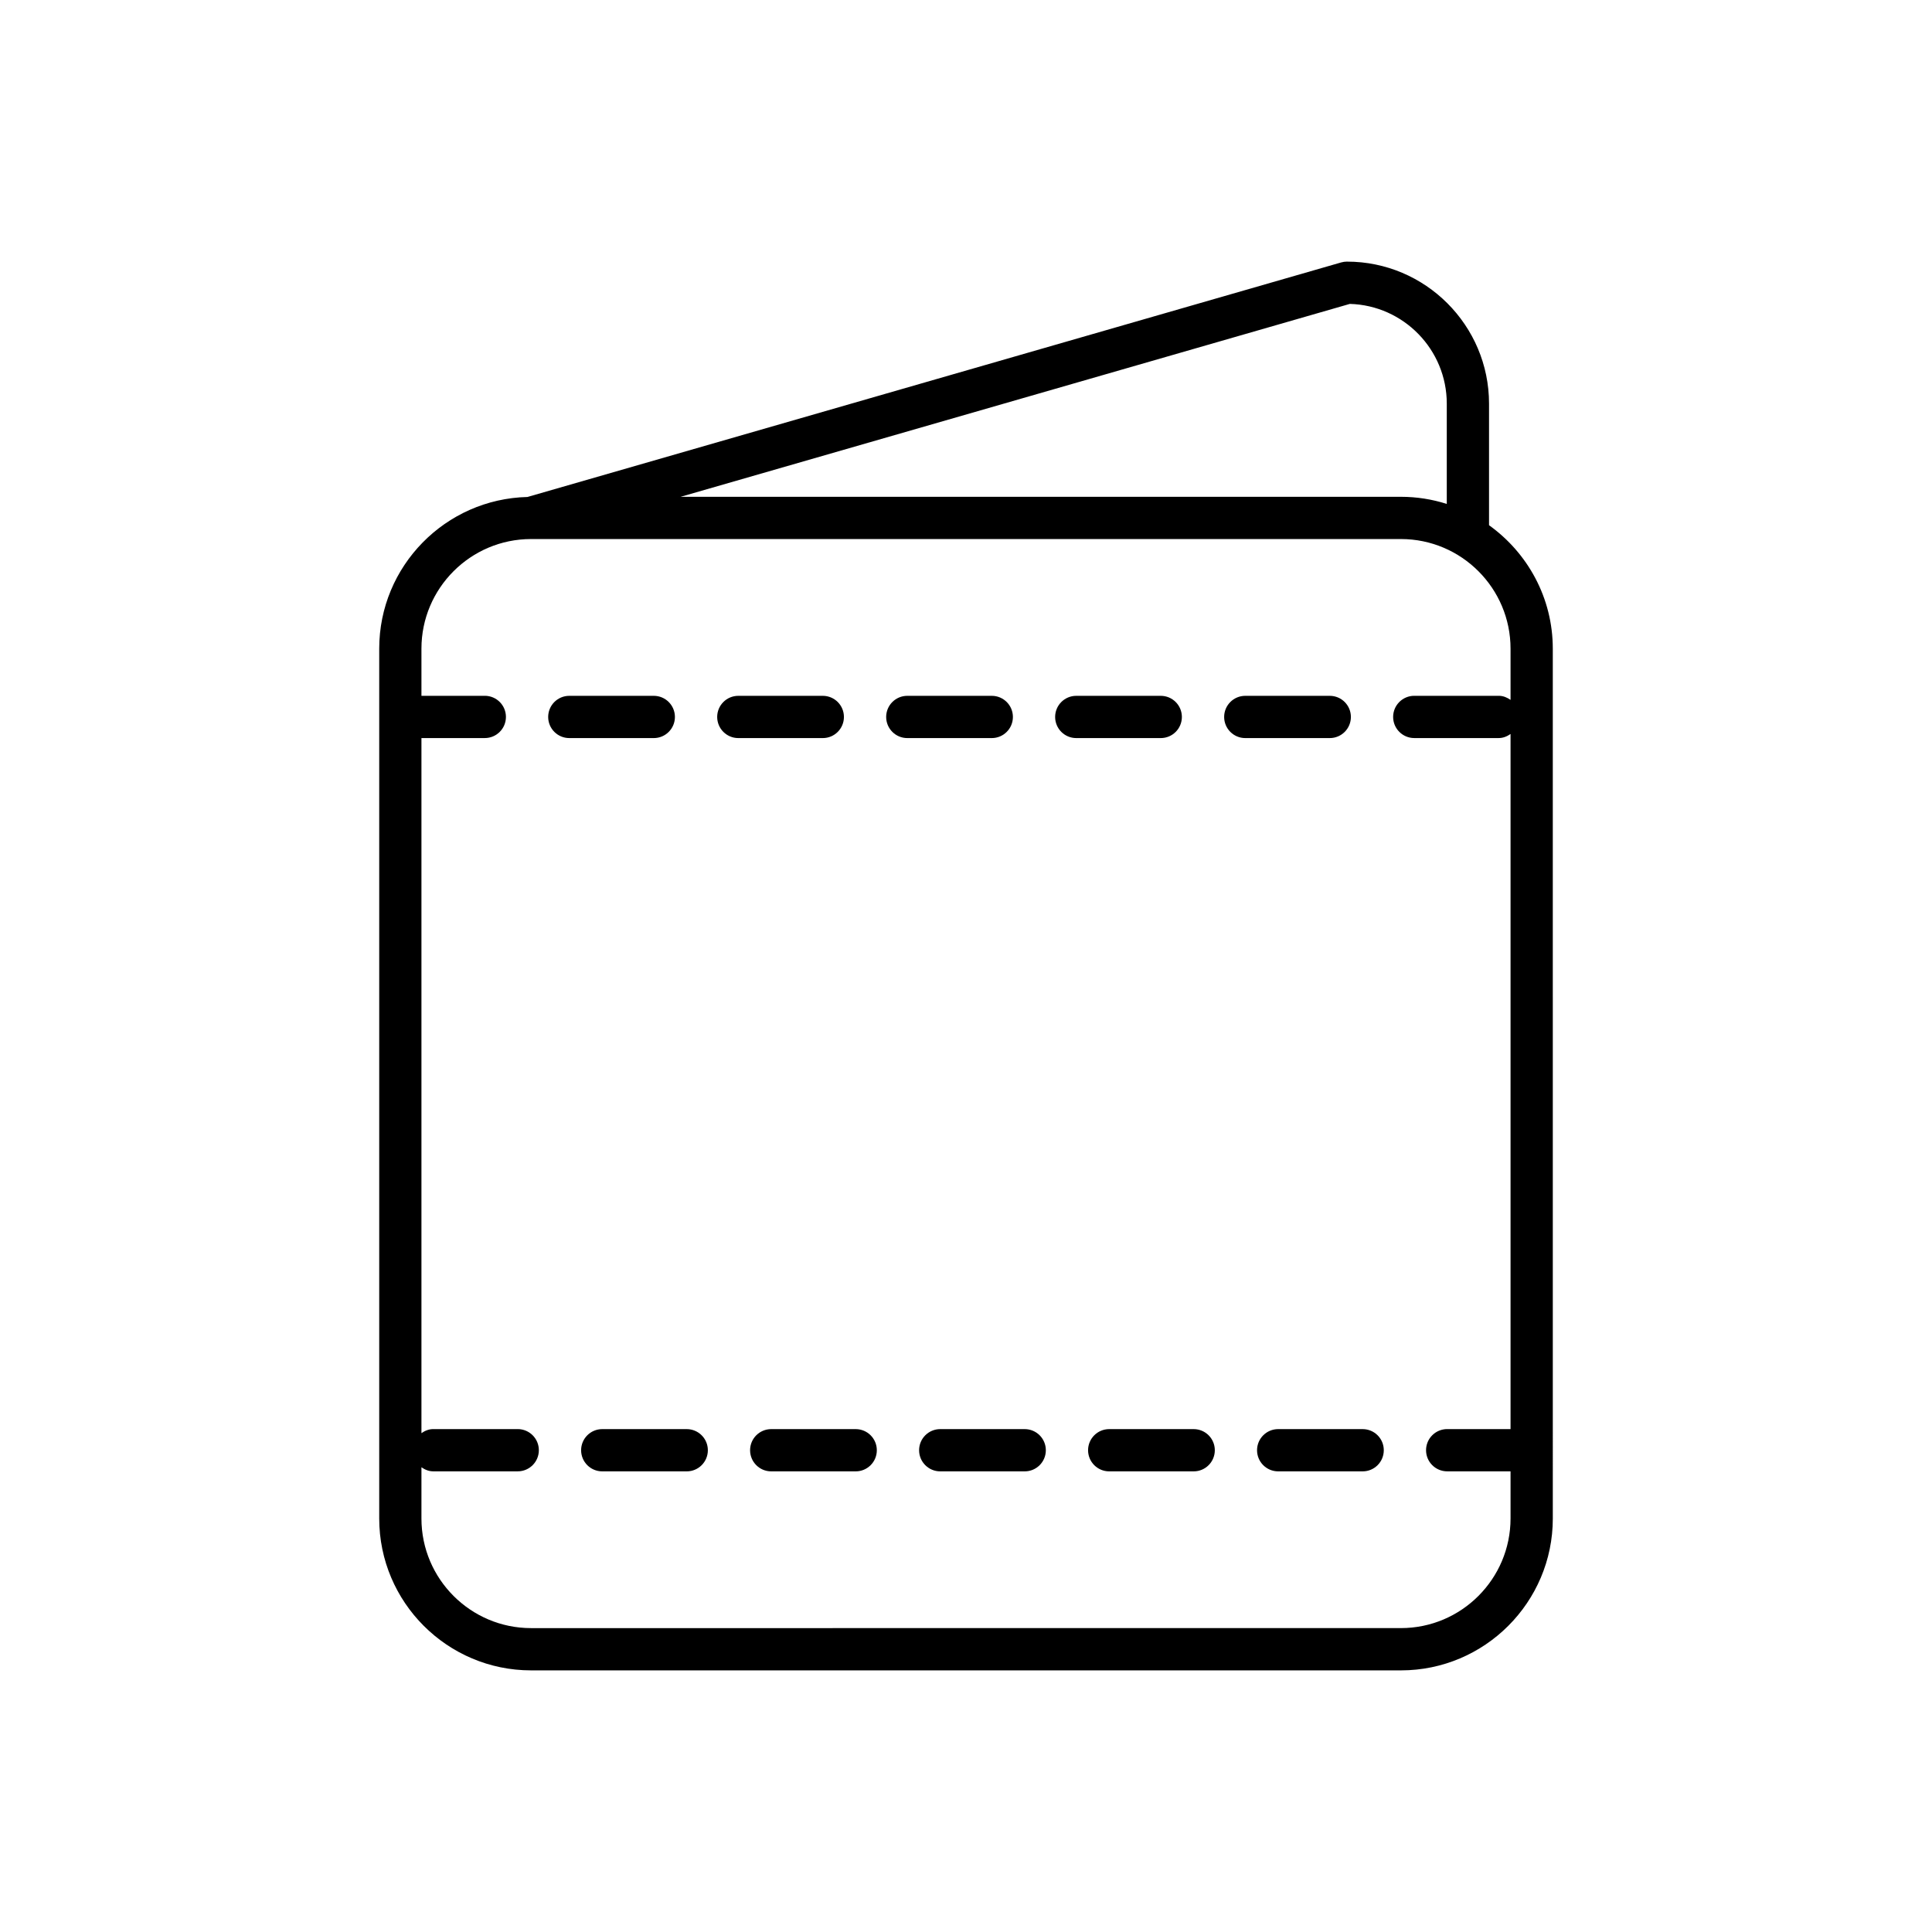 <?xml version="1.0" encoding="UTF-8"?>
<!-- Uploaded to: ICON Repo, www.iconrepo.com, Generator: ICON Repo Mixer Tools -->
<svg fill="#000000" width="800px" height="800px" version="1.1" viewBox="144 144 512 512" xmlns="http://www.w3.org/2000/svg">
 <g>
  <path d="m500.97 213.33c-0.523 0-1.043 0.074-1.551 0.219l-215.64 62.156c-21.742 0.52-39.281 18.332-39.281 40.195v230.52c0 22.191 18.055 40.246 40.246 40.246h230.52c22.188 0 40.246-18.055 40.246-40.246l-0.004-230.51c0-13.484-6.688-25.41-16.898-32.719v-32.215c0-20.754-16.887-37.641-37.637-37.641zm0.754 11.207c14.234 0.398 25.688 12.105 25.688 26.438v26.57c-3.836-1.219-7.918-1.887-12.152-1.887h-190.89zm42.586 91.367v13.57c-0.906-0.629-1.941-1.078-3.125-1.078h-22.391c-3.094 0-5.598 2.508-5.598 5.598s2.504 5.598 5.598 5.598h22.391c1.184 0 2.223-0.449 3.125-1.078v184.21h-16.793c-3.094 0-5.598 2.508-5.598 5.598s2.504 5.598 5.598 5.598h16.793v12.492c0 16.016-13.031 29.051-29.051 29.051l-230.52 0.004c-16.016 0-29.051-13.031-29.051-29.051v-13.574c0.906 0.629 1.941 1.078 3.125 1.078h22.391c3.094 0 5.598-2.508 5.598-5.598s-2.504-5.598-5.598-5.598h-22.391c-1.184 0-2.223 0.449-3.125 1.078v-184.21h16.793c3.094 0 5.598-2.508 5.598-5.598s-2.504-5.598-5.598-5.598h-16.793v-12.492c0-16.016 13.031-29.051 29.051-29.051h230.52c16.02 0 29.051 13.031 29.051 29.051z"/>
  <path d="m322.86 334c0-3.09-2.504-5.598-5.598-5.598h-22.391c-3.094 0-5.598 2.508-5.598 5.598s2.504 5.598 5.598 5.598h22.391c3.094 0 5.598-2.504 5.598-5.598z"/>
  <path d="m367.65 334c0-3.09-2.504-5.598-5.598-5.598h-22.391c-3.094 0-5.598 2.508-5.598 5.598s2.504 5.598 5.598 5.598h22.391c3.094 0 5.598-2.504 5.598-5.598z"/>
  <path d="m412.43 334c0-3.09-2.504-5.598-5.598-5.598h-22.391c-3.094 0-5.598 2.508-5.598 5.598s2.504 5.598 5.598 5.598h22.391c3.094 0 5.598-2.504 5.598-5.598z"/>
  <path d="m457.21 334c0-3.09-2.504-5.598-5.598-5.598h-22.391c-3.094 0-5.598 2.508-5.598 5.598s2.504 5.598 5.598 5.598h22.391c3.098 0 5.598-2.504 5.598-5.598z"/>
  <path d="m502 334c0-3.09-2.504-5.598-5.598-5.598h-22.391c-3.094 0-5.598 2.508-5.598 5.598s2.504 5.598 5.598 5.598h22.391c3.094 0 5.598-2.504 5.598-5.598z"/>
  <path d="m370.77 522.73h-22.391c-3.094 0-5.598 2.508-5.598 5.598s2.504 5.598 5.598 5.598h22.391c3.094 0 5.598-2.508 5.598-5.598s-2.504-5.598-5.598-5.598z"/>
  <path d="m505.12 522.73h-22.391c-3.094 0-5.598 2.508-5.598 5.598s2.504 5.598 5.598 5.598h22.391c3.094 0 5.598-2.508 5.598-5.598 0.004-3.09-2.5-5.598-5.598-5.598z"/>
  <path d="m325.99 522.73h-22.391c-3.094 0-5.598 2.508-5.598 5.598s2.504 5.598 5.598 5.598h22.391c3.094 0 5.598-2.508 5.598-5.598s-2.504-5.598-5.598-5.598z"/>
  <path d="m460.34 522.73h-22.391c-3.094 0-5.598 2.508-5.598 5.598s2.504 5.598 5.598 5.598h22.391c3.094 0 5.598-2.508 5.598-5.598s-2.504-5.598-5.598-5.598z"/>
  <path d="m415.56 522.73h-22.391c-3.094 0-5.598 2.508-5.598 5.598s2.504 5.598 5.598 5.598h22.391c3.094 0 5.598-2.508 5.598-5.598s-2.504-5.598-5.598-5.598z"/>
 </g>
</svg>